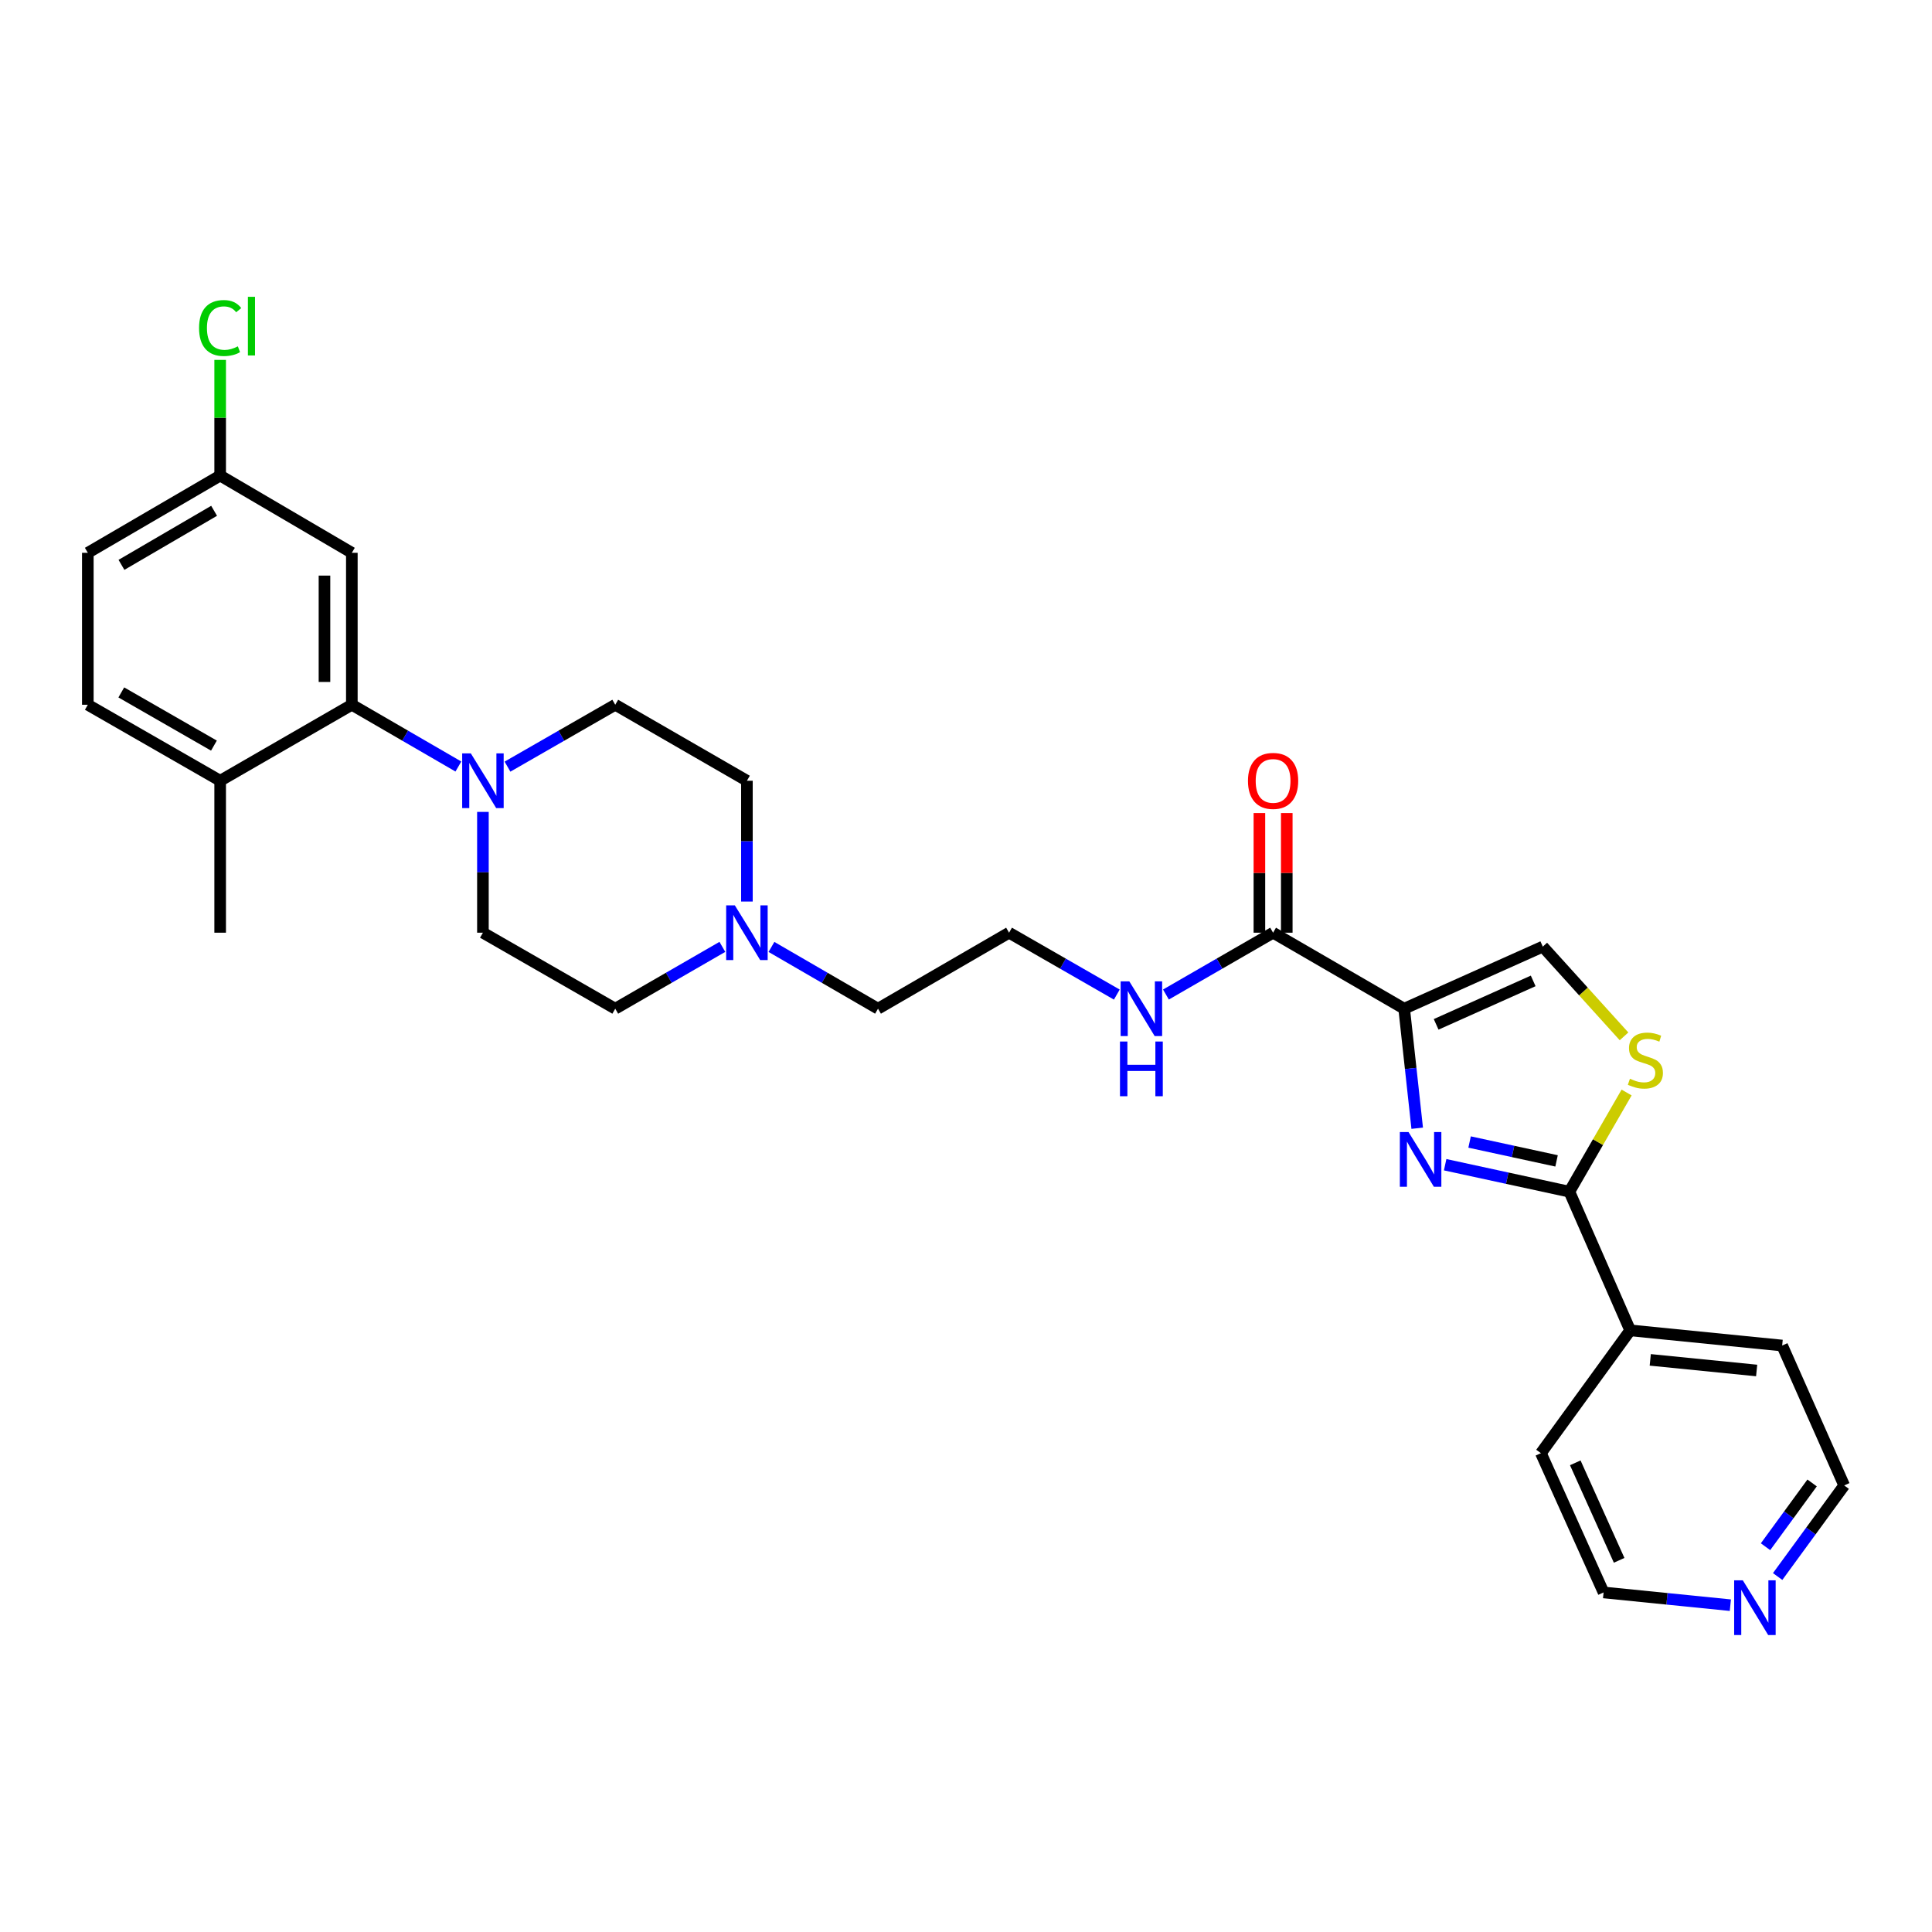 <?xml version='1.0' encoding='iso-8859-1'?>
<svg version='1.1' baseProfile='full'
              xmlns='http://www.w3.org/2000/svg'
                      xmlns:rdkit='http://www.rdkit.org/xml'
                      xmlns:xlink='http://www.w3.org/1999/xlink'
                  xml:space='preserve'
width='1000px' height='1000px' viewBox='0 0 1000 1000'>
<!-- END OF HEADER -->
<rect style='opacity:1.0;fill:#FFFFFF;stroke:none' width='1000' height='1000' x='0' y='0'> </rect>
<path class='bond-0' d='M 726.793,522.098 L 730.167,553.036' style='fill:none;fill-rule:evenodd;stroke:#000000;stroke-width:6px;stroke-linecap:butt;stroke-linejoin:miter;stroke-opacity:1' />
<path class='bond-0' d='M 730.167,553.036 L 733.542,583.974' style='fill:none;fill-rule:evenodd;stroke:#0000FF;stroke-width:6px;stroke-linecap:butt;stroke-linejoin:miter;stroke-opacity:1' />
<path class='bond-4' d='M 726.793,522.098 L 798.55,489.965' style='fill:none;fill-rule:evenodd;stroke:#000000;stroke-width:6px;stroke-linecap:butt;stroke-linejoin:miter;stroke-opacity:1' />
<path class='bond-4' d='M 743.346,530.207 L 793.576,507.714' style='fill:none;fill-rule:evenodd;stroke:#000000;stroke-width:6px;stroke-linecap:butt;stroke-linejoin:miter;stroke-opacity:1' />
<path class='bond-6' d='M 726.793,522.098 L 658.947,482.764' style='fill:none;fill-rule:evenodd;stroke:#000000;stroke-width:6px;stroke-linecap:butt;stroke-linejoin:miter;stroke-opacity:1' />
<path class='bond-1' d='M 748.01,602.854 L 780.162,609.833' style='fill:none;fill-rule:evenodd;stroke:#0000FF;stroke-width:6px;stroke-linecap:butt;stroke-linejoin:miter;stroke-opacity:1' />
<path class='bond-1' d='M 780.162,609.833 L 812.314,616.811' style='fill:none;fill-rule:evenodd;stroke:#000000;stroke-width:6px;stroke-linecap:butt;stroke-linejoin:miter;stroke-opacity:1' />
<path class='bond-1' d='M 760.66,591.104 L 783.167,595.989' style='fill:none;fill-rule:evenodd;stroke:#0000FF;stroke-width:6px;stroke-linecap:butt;stroke-linejoin:miter;stroke-opacity:1' />
<path class='bond-1' d='M 783.167,595.989 L 805.673,600.874' style='fill:none;fill-rule:evenodd;stroke:#000000;stroke-width:6px;stroke-linecap:butt;stroke-linejoin:miter;stroke-opacity:1' />
<path class='bond-10' d='M 812.314,616.811 L 843.778,688.592' style='fill:none;fill-rule:evenodd;stroke:#000000;stroke-width:6px;stroke-linecap:butt;stroke-linejoin:miter;stroke-opacity:1' />
<path class='bond-29' d='M 812.314,616.811 L 827.121,591.147' style='fill:none;fill-rule:evenodd;stroke:#000000;stroke-width:6px;stroke-linecap:butt;stroke-linejoin:miter;stroke-opacity:1' />
<path class='bond-29' d='M 827.121,591.147 L 841.927,565.483' style='fill:none;fill-rule:evenodd;stroke:#CCCC00;stroke-width:6px;stroke-linecap:butt;stroke-linejoin:miter;stroke-opacity:1' />
<path class='bond-2' d='M 840.589,536.416 L 819.569,513.191' style='fill:none;fill-rule:evenodd;stroke:#CCCC00;stroke-width:6px;stroke-linecap:butt;stroke-linejoin:miter;stroke-opacity:1' />
<path class='bond-2' d='M 819.569,513.191 L 798.55,489.965' style='fill:none;fill-rule:evenodd;stroke:#000000;stroke-width:6px;stroke-linecap:butt;stroke-linejoin:miter;stroke-opacity:1' />
<path class='bond-3' d='M 249.96,420.24 L 249.96,451.502' style='fill:none;fill-rule:evenodd;stroke:#0000FF;stroke-width:6px;stroke-linecap:butt;stroke-linejoin:miter;stroke-opacity:1' />
<path class='bond-3' d='M 249.96,451.502 L 249.96,482.764' style='fill:none;fill-rule:evenodd;stroke:#000000;stroke-width:6px;stroke-linecap:butt;stroke-linejoin:miter;stroke-opacity:1' />
<path class='bond-5' d='M 237.259,396.75 L 209.687,380.765' style='fill:none;fill-rule:evenodd;stroke:#0000FF;stroke-width:6px;stroke-linecap:butt;stroke-linejoin:miter;stroke-opacity:1' />
<path class='bond-5' d='M 209.687,380.765 L 182.114,364.78' style='fill:none;fill-rule:evenodd;stroke:#000000;stroke-width:6px;stroke-linecap:butt;stroke-linejoin:miter;stroke-opacity:1' />
<path class='bond-31' d='M 262.674,396.812 L 290.563,380.796' style='fill:none;fill-rule:evenodd;stroke:#0000FF;stroke-width:6px;stroke-linecap:butt;stroke-linejoin:miter;stroke-opacity:1' />
<path class='bond-31' d='M 290.563,380.796 L 318.451,364.78' style='fill:none;fill-rule:evenodd;stroke:#000000;stroke-width:6px;stroke-linecap:butt;stroke-linejoin:miter;stroke-opacity:1' />
<path class='bond-7' d='M 182.114,364.78 L 182.114,286.129' style='fill:none;fill-rule:evenodd;stroke:#000000;stroke-width:6px;stroke-linecap:butt;stroke-linejoin:miter;stroke-opacity:1' />
<path class='bond-7' d='M 167.948,352.982 L 167.948,297.927' style='fill:none;fill-rule:evenodd;stroke:#000000;stroke-width:6px;stroke-linecap:butt;stroke-linejoin:miter;stroke-opacity:1' />
<path class='bond-9' d='M 182.114,364.78 L 113.954,404.113' style='fill:none;fill-rule:evenodd;stroke:#000000;stroke-width:6px;stroke-linecap:butt;stroke-linejoin:miter;stroke-opacity:1' />
<path class='bond-13' d='M 666.03,482.764 L 666.03,451.802' style='fill:none;fill-rule:evenodd;stroke:#000000;stroke-width:6px;stroke-linecap:butt;stroke-linejoin:miter;stroke-opacity:1' />
<path class='bond-13' d='M 666.03,451.802 L 666.03,420.84' style='fill:none;fill-rule:evenodd;stroke:#FF0000;stroke-width:6px;stroke-linecap:butt;stroke-linejoin:miter;stroke-opacity:1' />
<path class='bond-13' d='M 651.864,482.764 L 651.864,451.802' style='fill:none;fill-rule:evenodd;stroke:#000000;stroke-width:6px;stroke-linecap:butt;stroke-linejoin:miter;stroke-opacity:1' />
<path class='bond-13' d='M 651.864,451.802 L 651.864,420.84' style='fill:none;fill-rule:evenodd;stroke:#FF0000;stroke-width:6px;stroke-linecap:butt;stroke-linejoin:miter;stroke-opacity:1' />
<path class='bond-15' d='M 658.947,482.764 L 631.216,498.765' style='fill:none;fill-rule:evenodd;stroke:#000000;stroke-width:6px;stroke-linecap:butt;stroke-linejoin:miter;stroke-opacity:1' />
<path class='bond-15' d='M 631.216,498.765 L 603.486,514.765' style='fill:none;fill-rule:evenodd;stroke:#0000FF;stroke-width:6px;stroke-linecap:butt;stroke-linejoin:miter;stroke-opacity:1' />
<path class='bond-17' d='M 182.114,286.129 L 113.954,246.158' style='fill:none;fill-rule:evenodd;stroke:#000000;stroke-width:6px;stroke-linecap:butt;stroke-linejoin:miter;stroke-opacity:1' />
<path class='bond-8' d='M 399.304,490.127 L 426.881,506.112' style='fill:none;fill-rule:evenodd;stroke:#0000FF;stroke-width:6px;stroke-linecap:butt;stroke-linejoin:miter;stroke-opacity:1' />
<path class='bond-8' d='M 426.881,506.112 L 454.457,522.098' style='fill:none;fill-rule:evenodd;stroke:#000000;stroke-width:6px;stroke-linecap:butt;stroke-linejoin:miter;stroke-opacity:1' />
<path class='bond-18' d='M 386.604,466.638 L 386.604,435.376' style='fill:none;fill-rule:evenodd;stroke:#0000FF;stroke-width:6px;stroke-linecap:butt;stroke-linejoin:miter;stroke-opacity:1' />
<path class='bond-18' d='M 386.604,435.376 L 386.604,404.113' style='fill:none;fill-rule:evenodd;stroke:#000000;stroke-width:6px;stroke-linecap:butt;stroke-linejoin:miter;stroke-opacity:1' />
<path class='bond-19' d='M 373.896,490.098 L 346.174,506.098' style='fill:none;fill-rule:evenodd;stroke:#0000FF;stroke-width:6px;stroke-linecap:butt;stroke-linejoin:miter;stroke-opacity:1' />
<path class='bond-19' d='M 346.174,506.098 L 318.451,522.098' style='fill:none;fill-rule:evenodd;stroke:#000000;stroke-width:6px;stroke-linecap:butt;stroke-linejoin:miter;stroke-opacity:1' />
<path class='bond-16' d='M 113.954,404.113 L 45.455,364.78' style='fill:none;fill-rule:evenodd;stroke:#000000;stroke-width:6px;stroke-linecap:butt;stroke-linejoin:miter;stroke-opacity:1' />
<path class='bond-16' d='M 110.733,385.929 L 62.783,358.395' style='fill:none;fill-rule:evenodd;stroke:#000000;stroke-width:6px;stroke-linecap:butt;stroke-linejoin:miter;stroke-opacity:1' />
<path class='bond-28' d='M 113.954,404.113 L 113.954,482.764' style='fill:none;fill-rule:evenodd;stroke:#000000;stroke-width:6px;stroke-linecap:butt;stroke-linejoin:miter;stroke-opacity:1' />
<path class='bond-26' d='M 843.778,688.592 L 797.574,752.156' style='fill:none;fill-rule:evenodd;stroke:#000000;stroke-width:6px;stroke-linecap:butt;stroke-linejoin:miter;stroke-opacity:1' />
<path class='bond-27' d='M 843.778,688.592 L 922.444,696.446' style='fill:none;fill-rule:evenodd;stroke:#000000;stroke-width:6px;stroke-linecap:butt;stroke-linejoin:miter;stroke-opacity:1' />
<path class='bond-27' d='M 854.17,703.866 L 909.237,709.363' style='fill:none;fill-rule:evenodd;stroke:#000000;stroke-width:6px;stroke-linecap:butt;stroke-linejoin:miter;stroke-opacity:1' />
<path class='bond-11' d='M 249.96,482.764 L 318.451,522.098' style='fill:none;fill-rule:evenodd;stroke:#000000;stroke-width:6px;stroke-linecap:butt;stroke-linejoin:miter;stroke-opacity:1' />
<path class='bond-12' d='M 318.451,364.78 L 386.604,404.113' style='fill:none;fill-rule:evenodd;stroke:#000000;stroke-width:6px;stroke-linecap:butt;stroke-linejoin:miter;stroke-opacity:1' />
<path class='bond-14' d='M 920.108,816.003 L 937.326,792.43' style='fill:none;fill-rule:evenodd;stroke:#0000FF;stroke-width:6px;stroke-linecap:butt;stroke-linejoin:miter;stroke-opacity:1' />
<path class='bond-14' d='M 937.326,792.43 L 954.545,768.856' style='fill:none;fill-rule:evenodd;stroke:#000000;stroke-width:6px;stroke-linecap:butt;stroke-linejoin:miter;stroke-opacity:1' />
<path class='bond-14' d='M 913.834,800.576 L 925.887,784.074' style='fill:none;fill-rule:evenodd;stroke:#0000FF;stroke-width:6px;stroke-linecap:butt;stroke-linejoin:miter;stroke-opacity:1' />
<path class='bond-14' d='M 925.887,784.074 L 937.941,767.573' style='fill:none;fill-rule:evenodd;stroke:#000000;stroke-width:6px;stroke-linecap:butt;stroke-linejoin:miter;stroke-opacity:1' />
<path class='bond-30' d='M 895.626,830.844 L 862.82,827.544' style='fill:none;fill-rule:evenodd;stroke:#0000FF;stroke-width:6px;stroke-linecap:butt;stroke-linejoin:miter;stroke-opacity:1' />
<path class='bond-30' d='M 862.82,827.544 L 830.013,824.244' style='fill:none;fill-rule:evenodd;stroke:#000000;stroke-width:6px;stroke-linecap:butt;stroke-linejoin:miter;stroke-opacity:1' />
<path class='bond-22' d='M 578.064,514.796 L 550.176,498.78' style='fill:none;fill-rule:evenodd;stroke:#0000FF;stroke-width:6px;stroke-linecap:butt;stroke-linejoin:miter;stroke-opacity:1' />
<path class='bond-22' d='M 550.176,498.78 L 522.287,482.764' style='fill:none;fill-rule:evenodd;stroke:#000000;stroke-width:6px;stroke-linecap:butt;stroke-linejoin:miter;stroke-opacity:1' />
<path class='bond-20' d='M 45.455,364.78 L 45.455,286.129' style='fill:none;fill-rule:evenodd;stroke:#000000;stroke-width:6px;stroke-linecap:butt;stroke-linejoin:miter;stroke-opacity:1' />
<path class='bond-21' d='M 113.954,246.158 L 113.954,216.219' style='fill:none;fill-rule:evenodd;stroke:#000000;stroke-width:6px;stroke-linecap:butt;stroke-linejoin:miter;stroke-opacity:1' />
<path class='bond-21' d='M 113.954,216.219 L 113.954,186.279' style='fill:none;fill-rule:evenodd;stroke:#00CC00;stroke-width:6px;stroke-linecap:butt;stroke-linejoin:miter;stroke-opacity:1' />
<path class='bond-32' d='M 113.954,246.158 L 45.455,286.129' style='fill:none;fill-rule:evenodd;stroke:#000000;stroke-width:6px;stroke-linecap:butt;stroke-linejoin:miter;stroke-opacity:1' />
<path class='bond-32' d='M 110.818,264.389 L 62.869,292.368' style='fill:none;fill-rule:evenodd;stroke:#000000;stroke-width:6px;stroke-linecap:butt;stroke-linejoin:miter;stroke-opacity:1' />
<path class='bond-23' d='M 522.287,482.764 L 454.457,522.098' style='fill:none;fill-rule:evenodd;stroke:#000000;stroke-width:6px;stroke-linecap:butt;stroke-linejoin:miter;stroke-opacity:1' />
<path class='bond-24' d='M 830.013,824.244 L 797.574,752.156' style='fill:none;fill-rule:evenodd;stroke:#000000;stroke-width:6px;stroke-linecap:butt;stroke-linejoin:miter;stroke-opacity:1' />
<path class='bond-24' d='M 838.065,807.618 L 815.358,757.156' style='fill:none;fill-rule:evenodd;stroke:#000000;stroke-width:6px;stroke-linecap:butt;stroke-linejoin:miter;stroke-opacity:1' />
<path class='bond-25' d='M 954.545,768.856 L 922.444,696.446' style='fill:none;fill-rule:evenodd;stroke:#000000;stroke-width:6px;stroke-linecap:butt;stroke-linejoin:miter;stroke-opacity:1' />
<path  class='atom-1' d='M 729.04 585.936
L 738.32 600.936
Q 739.24 602.416, 740.72 605.096
Q 742.2 607.776, 742.28 607.936
L 742.28 585.936
L 746.04 585.936
L 746.04 614.256
L 742.16 614.256
L 732.2 597.856
Q 731.04 595.936, 729.8 593.736
Q 728.6 591.536, 728.24 590.856
L 728.24 614.256
L 724.56 614.256
L 724.56 585.936
L 729.04 585.936
' fill='#0000FF'/>
<path  class='atom-3' d='M 843.647 558.355
Q 843.967 558.475, 845.287 559.035
Q 846.607 559.595, 848.047 559.955
Q 849.527 560.275, 850.967 560.275
Q 853.647 560.275, 855.207 558.995
Q 856.767 557.675, 856.767 555.395
Q 856.767 553.835, 855.967 552.875
Q 855.207 551.915, 854.007 551.395
Q 852.807 550.875, 850.807 550.275
Q 848.287 549.515, 846.767 548.795
Q 845.287 548.075, 844.207 546.555
Q 843.167 545.035, 843.167 542.475
Q 843.167 538.915, 845.567 536.715
Q 848.007 534.515, 852.807 534.515
Q 856.087 534.515, 859.807 536.075
L 858.887 539.155
Q 855.487 537.755, 852.927 537.755
Q 850.167 537.755, 848.647 538.915
Q 847.127 540.035, 847.167 541.995
Q 847.167 543.515, 847.927 544.435
Q 848.727 545.355, 849.847 545.875
Q 851.007 546.395, 852.927 546.995
Q 855.487 547.795, 857.007 548.595
Q 858.527 549.395, 859.607 551.035
Q 860.727 552.635, 860.727 555.395
Q 860.727 559.315, 858.087 561.435
Q 855.487 563.515, 851.127 563.515
Q 848.607 563.515, 846.687 562.955
Q 844.807 562.435, 842.567 561.515
L 843.647 558.355
' fill='#CCCC00'/>
<path  class='atom-4' d='M 243.7 389.953
L 252.98 404.953
Q 253.9 406.433, 255.38 409.113
Q 256.86 411.793, 256.94 411.953
L 256.94 389.953
L 260.7 389.953
L 260.7 418.273
L 256.82 418.273
L 246.86 401.873
Q 245.7 399.953, 244.46 397.753
Q 243.26 395.553, 242.9 394.873
L 242.9 418.273
L 239.22 418.273
L 239.22 389.953
L 243.7 389.953
' fill='#0000FF'/>
<path  class='atom-9' d='M 380.344 468.604
L 389.624 483.604
Q 390.544 485.084, 392.024 487.764
Q 393.504 490.444, 393.584 490.604
L 393.584 468.604
L 397.344 468.604
L 397.344 496.924
L 393.464 496.924
L 383.504 480.524
Q 382.344 478.604, 381.104 476.404
Q 379.904 474.204, 379.544 473.524
L 379.544 496.924
L 375.864 496.924
L 375.864 468.604
L 380.344 468.604
' fill='#0000FF'/>
<path  class='atom-14' d='M 645.947 404.193
Q 645.947 397.393, 649.307 393.593
Q 652.667 389.793, 658.947 389.793
Q 665.227 389.793, 668.587 393.593
Q 671.947 397.393, 671.947 404.193
Q 671.947 411.073, 668.547 414.993
Q 665.147 418.873, 658.947 418.873
Q 652.707 418.873, 649.307 414.993
Q 645.947 411.113, 645.947 404.193
M 658.947 415.673
Q 663.267 415.673, 665.587 412.793
Q 667.947 409.873, 667.947 404.193
Q 667.947 398.633, 665.587 395.833
Q 663.267 392.993, 658.947 392.993
Q 654.627 392.993, 652.267 395.793
Q 649.947 398.593, 649.947 404.193
Q 649.947 409.913, 652.267 412.793
Q 654.627 415.673, 658.947 415.673
' fill='#FF0000'/>
<path  class='atom-15' d='M 902.074 817.962
L 911.354 832.962
Q 912.274 834.442, 913.754 837.122
Q 915.234 839.802, 915.314 839.962
L 915.314 817.962
L 919.074 817.962
L 919.074 846.282
L 915.194 846.282
L 905.234 829.882
Q 904.074 827.962, 902.834 825.762
Q 901.634 823.562, 901.274 822.882
L 901.274 846.282
L 897.594 846.282
L 897.594 817.962
L 902.074 817.962
' fill='#0000FF'/>
<path  class='atom-16' d='M 584.518 507.938
L 593.798 522.938
Q 594.718 524.418, 596.198 527.098
Q 597.678 529.778, 597.758 529.938
L 597.758 507.938
L 601.518 507.938
L 601.518 536.258
L 597.638 536.258
L 587.678 519.858
Q 586.518 517.938, 585.278 515.738
Q 584.078 513.538, 583.718 512.858
L 583.718 536.258
L 580.038 536.258
L 580.038 507.938
L 584.518 507.938
' fill='#0000FF'/>
<path  class='atom-16' d='M 579.698 539.09
L 583.538 539.09
L 583.538 551.13
L 598.018 551.13
L 598.018 539.09
L 601.858 539.09
L 601.858 567.41
L 598.018 567.41
L 598.018 554.33
L 583.538 554.33
L 583.538 567.41
L 579.698 567.41
L 579.698 539.09
' fill='#0000FF'/>
<path  class='atom-22' d='M 103.034 169.786
Q 103.034 162.746, 106.314 159.066
Q 109.634 155.346, 115.914 155.346
Q 121.754 155.346, 124.874 159.466
L 122.234 161.626
Q 119.954 158.626, 115.914 158.626
Q 111.634 158.626, 109.354 161.506
Q 107.114 164.346, 107.114 169.786
Q 107.114 175.386, 109.434 178.266
Q 111.794 181.146, 116.354 181.146
Q 119.474 181.146, 123.114 179.266
L 124.234 182.266
Q 122.754 183.226, 120.514 183.786
Q 118.274 184.346, 115.794 184.346
Q 109.634 184.346, 106.314 180.586
Q 103.034 176.826, 103.034 169.786
' fill='#00CC00'/>
<path  class='atom-22' d='M 128.314 153.626
L 131.994 153.626
L 131.994 183.986
L 128.314 183.986
L 128.314 153.626
' fill='#00CC00'/>
</svg>
